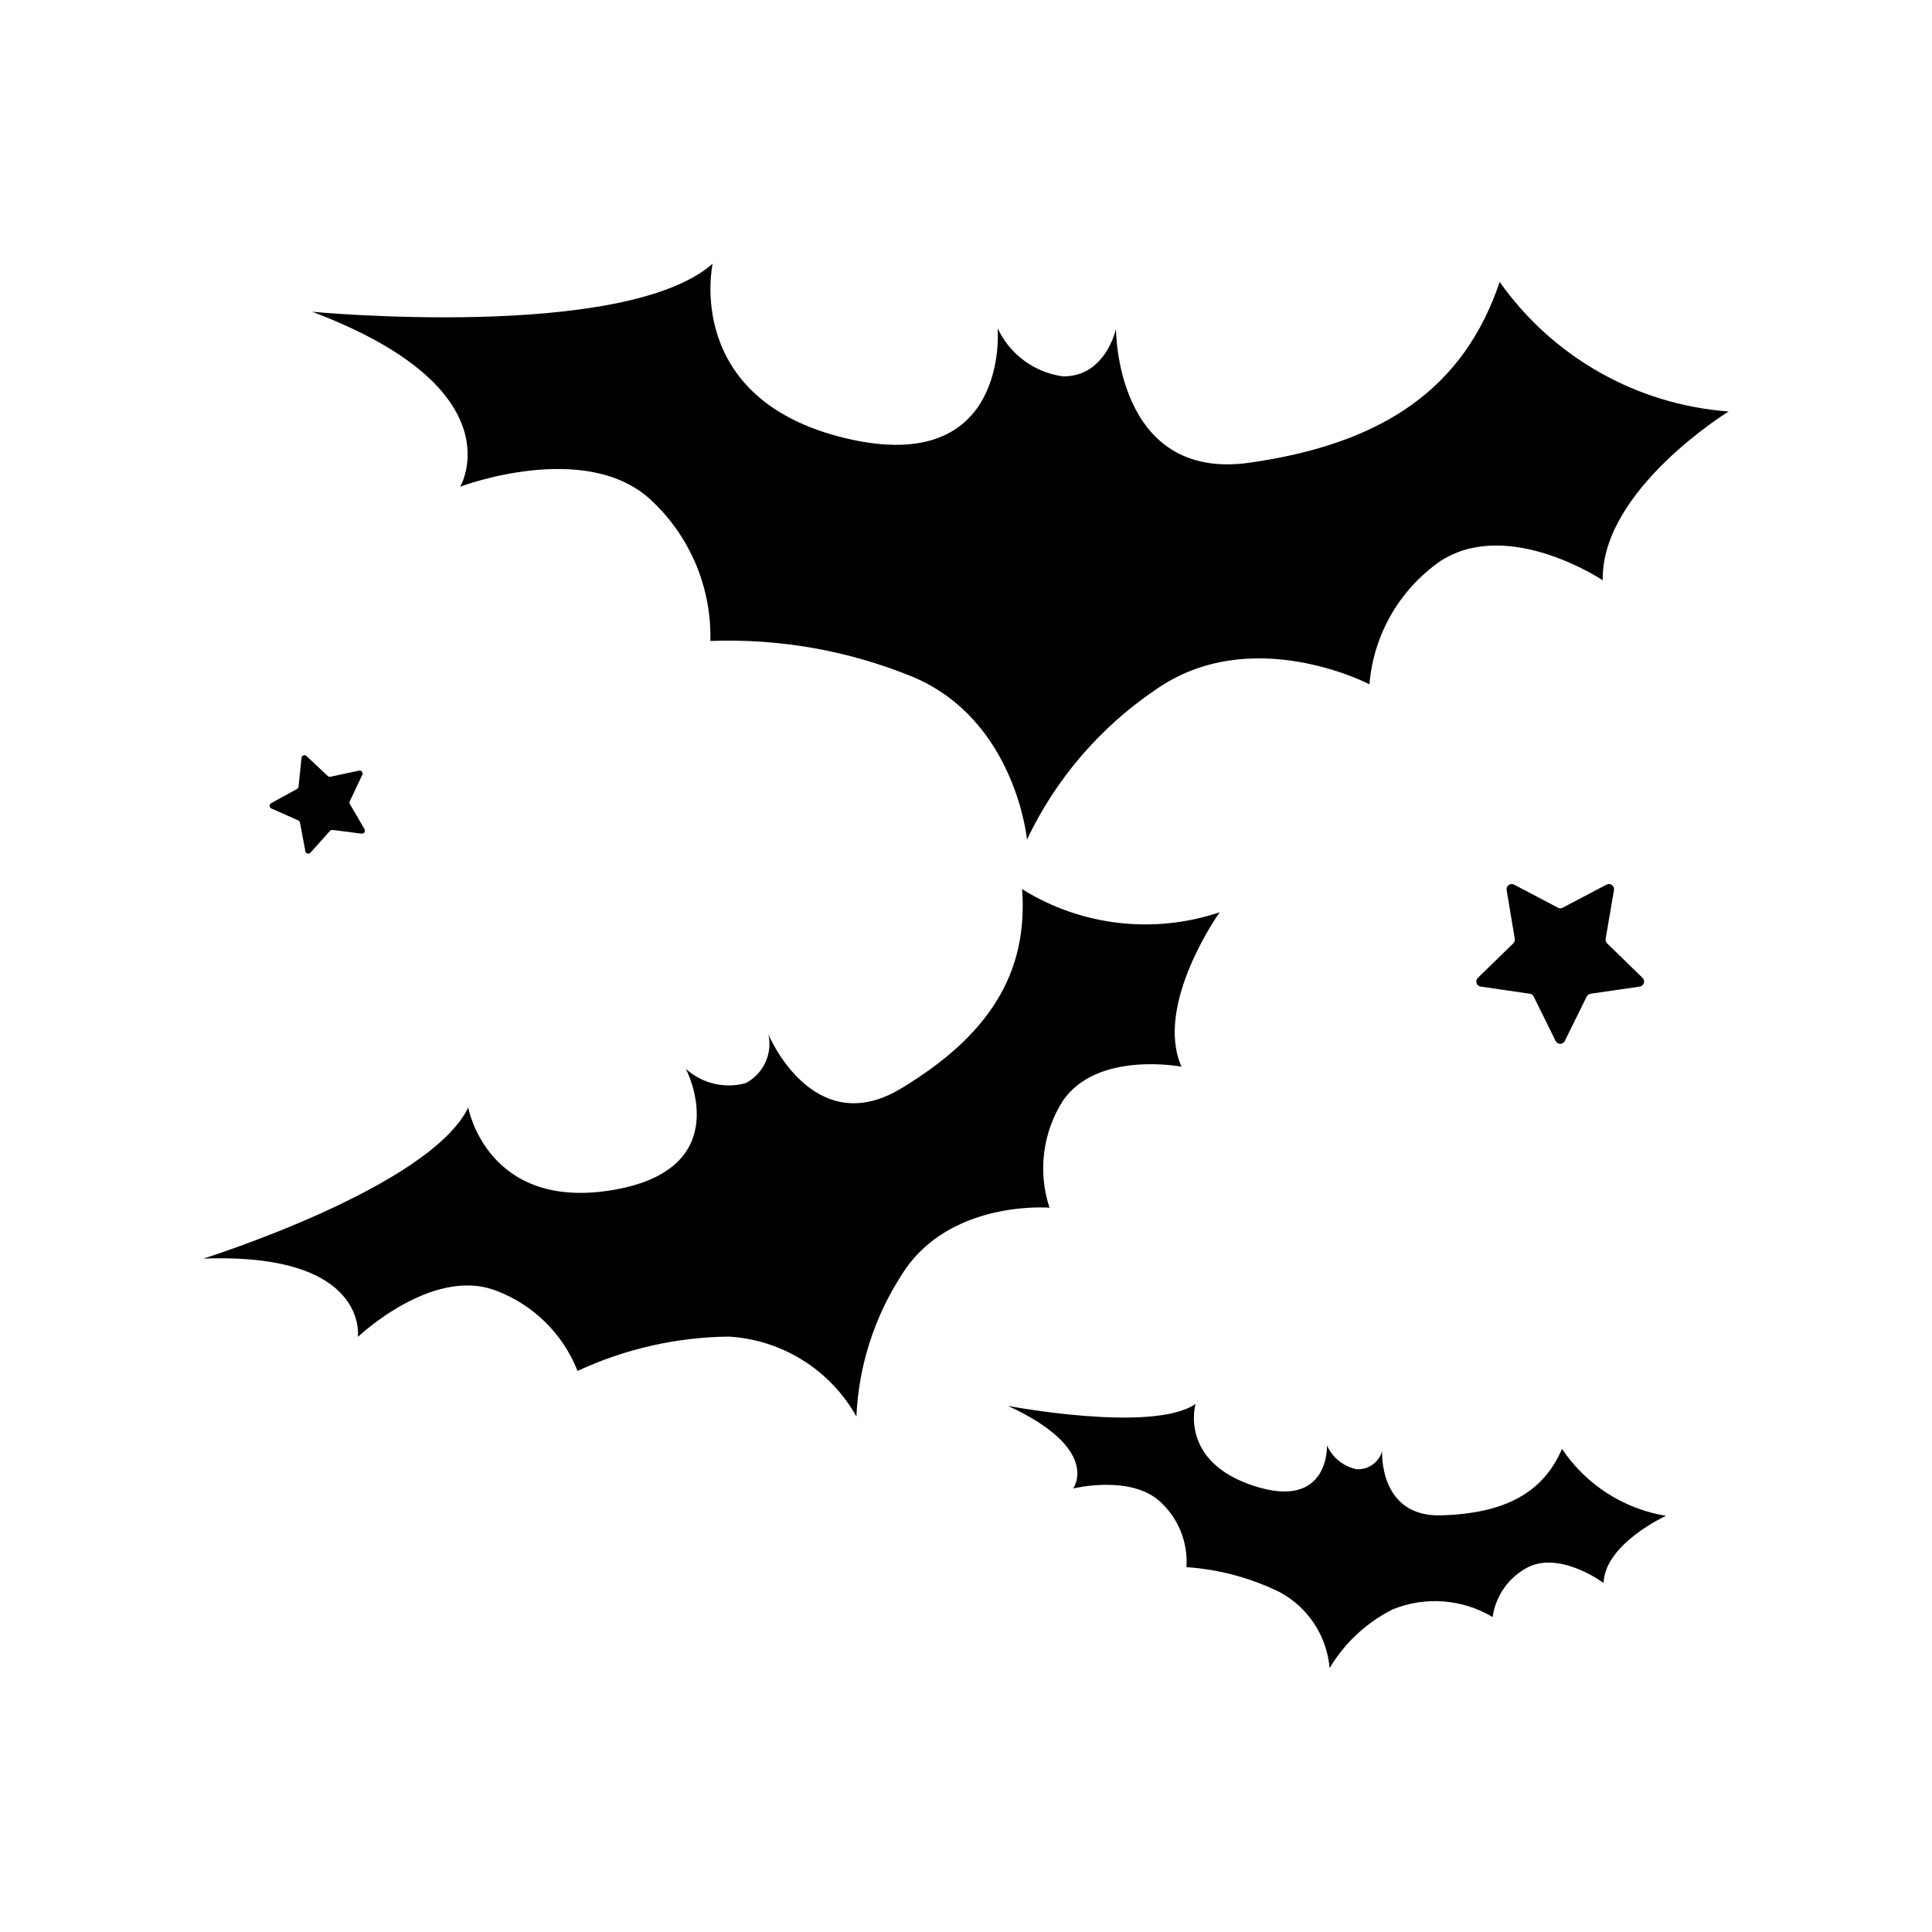 <?xml version="1.0" encoding="UTF-8"?>
<!-- Uploaded to: SVG Repo, www.svgrepo.com, Generator: SVG Repo Mixer Tools -->
<svg fill="#000000" width="800px" height="800px" version="1.1" viewBox="144 144 512 512" xmlns="http://www.w3.org/2000/svg">
 <g>
  <path d="m226.75 226.62s82.656 7.871 106.11-12.738c0 0-8.047 36.031 35.426 46.297 43.469 10.266 40.102-29.18 40.102-29.18v-0.004c3.223 6.922 9.75 11.727 17.316 12.746 11.336 0.125 14.043-12.594 14.043-12.594s-0.18 40.539 35.426 35.473c35.605-5.07 56.812-19.867 66.258-47.91 14.07 19.941 36.332 32.539 60.672 34.336 0 0-33.801 20.773-33.363 44.723 0 0-24.82-16.609-42.84-5.195-10.934 7.512-17.906 19.547-18.977 32.77 0 0-31.379-16.398-56.742 1.48-14.672 9.949-26.418 23.641-34.016 39.66 0 0-2.984-31.746-30.434-43.18-16.953-6.91-35.18-10.129-53.477-9.445 0.348-14-5.277-27.488-15.465-37.094-17.262-16.531-50.828-3.793-50.828-3.793-0.004 0 15.277-25.766-39.215-46.352z"/>
  <path d="m197.87 477.55s59.906-18.781 70.211-40.039c0 0 4.977 27.473 38.297 21.859 33.324-5.613 19.383-32.109 19.383-32.109 4.277 3.875 10.234 5.305 15.809 3.797 4.707-2.43 7.199-7.715 6.082-12.895 0 0 11.809 28.34 35.109 14.312 23.301-14.027 33.754-30.52 32.109-52.836v-0.004c15.664 9.766 34.875 12.008 52.367 6.117 0 0-17.461 24.402-10.125 40.934 0 0-22.176-4.289-31.387 8.949v0.004c-5.414 8.445-6.734 18.879-3.598 28.41 0 0-26.688-2.211-39.109 17.695h0.004c-7.309 11.242-11.477 24.234-12.07 37.629-6.938-12.363-19.695-20.34-33.848-21.16-13.844 0.156-27.496 3.262-40.047 9.105-3.871-9.855-11.75-17.605-21.672-21.309-16.887-6.438-36.543 12.289-36.543 12.289 0.004 0 3.051-22.402-40.973-20.75z"/>
  <path d="m411.11 516.57s38.336 7.312 49.727-0.512c0 0-4.543 15.23 15.5 21.734s19.324-10.746 19.324-10.746l0.004 0.004c1.441 3.223 4.34 5.562 7.793 6.297 3.125 0.23 5.977-1.777 6.816-4.797 0 0-0.977 17.555 15.742 17.035 16.719-0.52 26.914-5.918 31.93-17.625 6.332 9.477 16.309 15.902 27.555 17.746 0 0-16.207 7.398-16.531 17.797 0 0-11.203-8.367-19.844-4.273h-0.004c-5.18 2.594-8.754 7.566-9.562 13.305-8.016-4.797-17.82-5.551-26.473-2.039-6.945 3.488-12.75 8.891-16.73 15.57-0.723-8.516-5.695-16.09-13.223-20.137-7.731-3.793-16.129-6.043-24.719-6.621 0.43-6.266-1.906-12.406-6.394-16.801-7.684-7.973-23.617-4.047-23.617-4.047 0.004 0.004 7.644-10.395-17.293-21.891z"/>
  <path d="m558.14 384.54 11.617-6.109c0.457-0.238 1.012-0.195 1.426 0.109 0.418 0.301 0.629 0.816 0.543 1.324l-2.219 12.934c-0.078 0.441 0.07 0.891 0.395 1.203l9.391 9.148c0.371 0.363 0.504 0.91 0.336 1.406-0.168 0.492-0.605 0.848-1.125 0.906l-12.988 1.891c-0.441 0.062-0.824 0.34-1.023 0.738l-5.801 11.77c-0.23 0.465-0.703 0.758-1.223 0.758-0.516 0-0.988-0.293-1.219-0.758l-5.801-11.77c-0.199-0.398-0.582-0.676-1.023-0.738l-12.988-1.891c-0.52-0.059-0.957-0.414-1.125-0.906-0.168-0.496-0.039-1.043 0.336-1.406l9.391-9.156c0.324-0.312 0.473-0.762 0.395-1.203l-2.164-12.926c-0.086-0.508 0.125-1.023 0.543-1.324 0.414-0.305 0.969-0.348 1.426-0.109l11.617 6.109c0.398 0.219 0.887 0.219 1.285 0z"/>
  <path d="m223.11 352.54 0.789-7.684c0.023-0.305 0.223-0.57 0.512-0.676 0.285-0.105 0.609-0.035 0.824 0.18l5.621 5.289c0.191 0.18 0.457 0.254 0.711 0.199l7.551-1.629-0.004-0.004c0.301-0.074 0.617 0.035 0.809 0.277 0.191 0.242 0.223 0.574 0.082 0.852l-3.297 6.977v-0.004c-0.125 0.23-0.125 0.508 0 0.738l3.883 6.668h-0.004c0.164 0.262 0.16 0.594-0.008 0.852-0.172 0.258-0.477 0.395-0.777 0.348l-7.66-0.977c-0.262-0.035-0.52 0.062-0.695 0.258l-5.148 5.746c-0.195 0.234-0.512 0.332-0.809 0.254-0.297-0.082-0.516-0.328-0.566-0.629l-1.434-7.59c-0.051-0.258-0.223-0.473-0.465-0.574l-7.086-3.148c-0.285-0.117-0.477-0.391-0.488-0.699-0.012-0.309 0.16-0.598 0.434-0.734l6.762-3.707c0.242-0.105 0.418-0.324 0.465-0.582z"/>
 </g>
</svg>